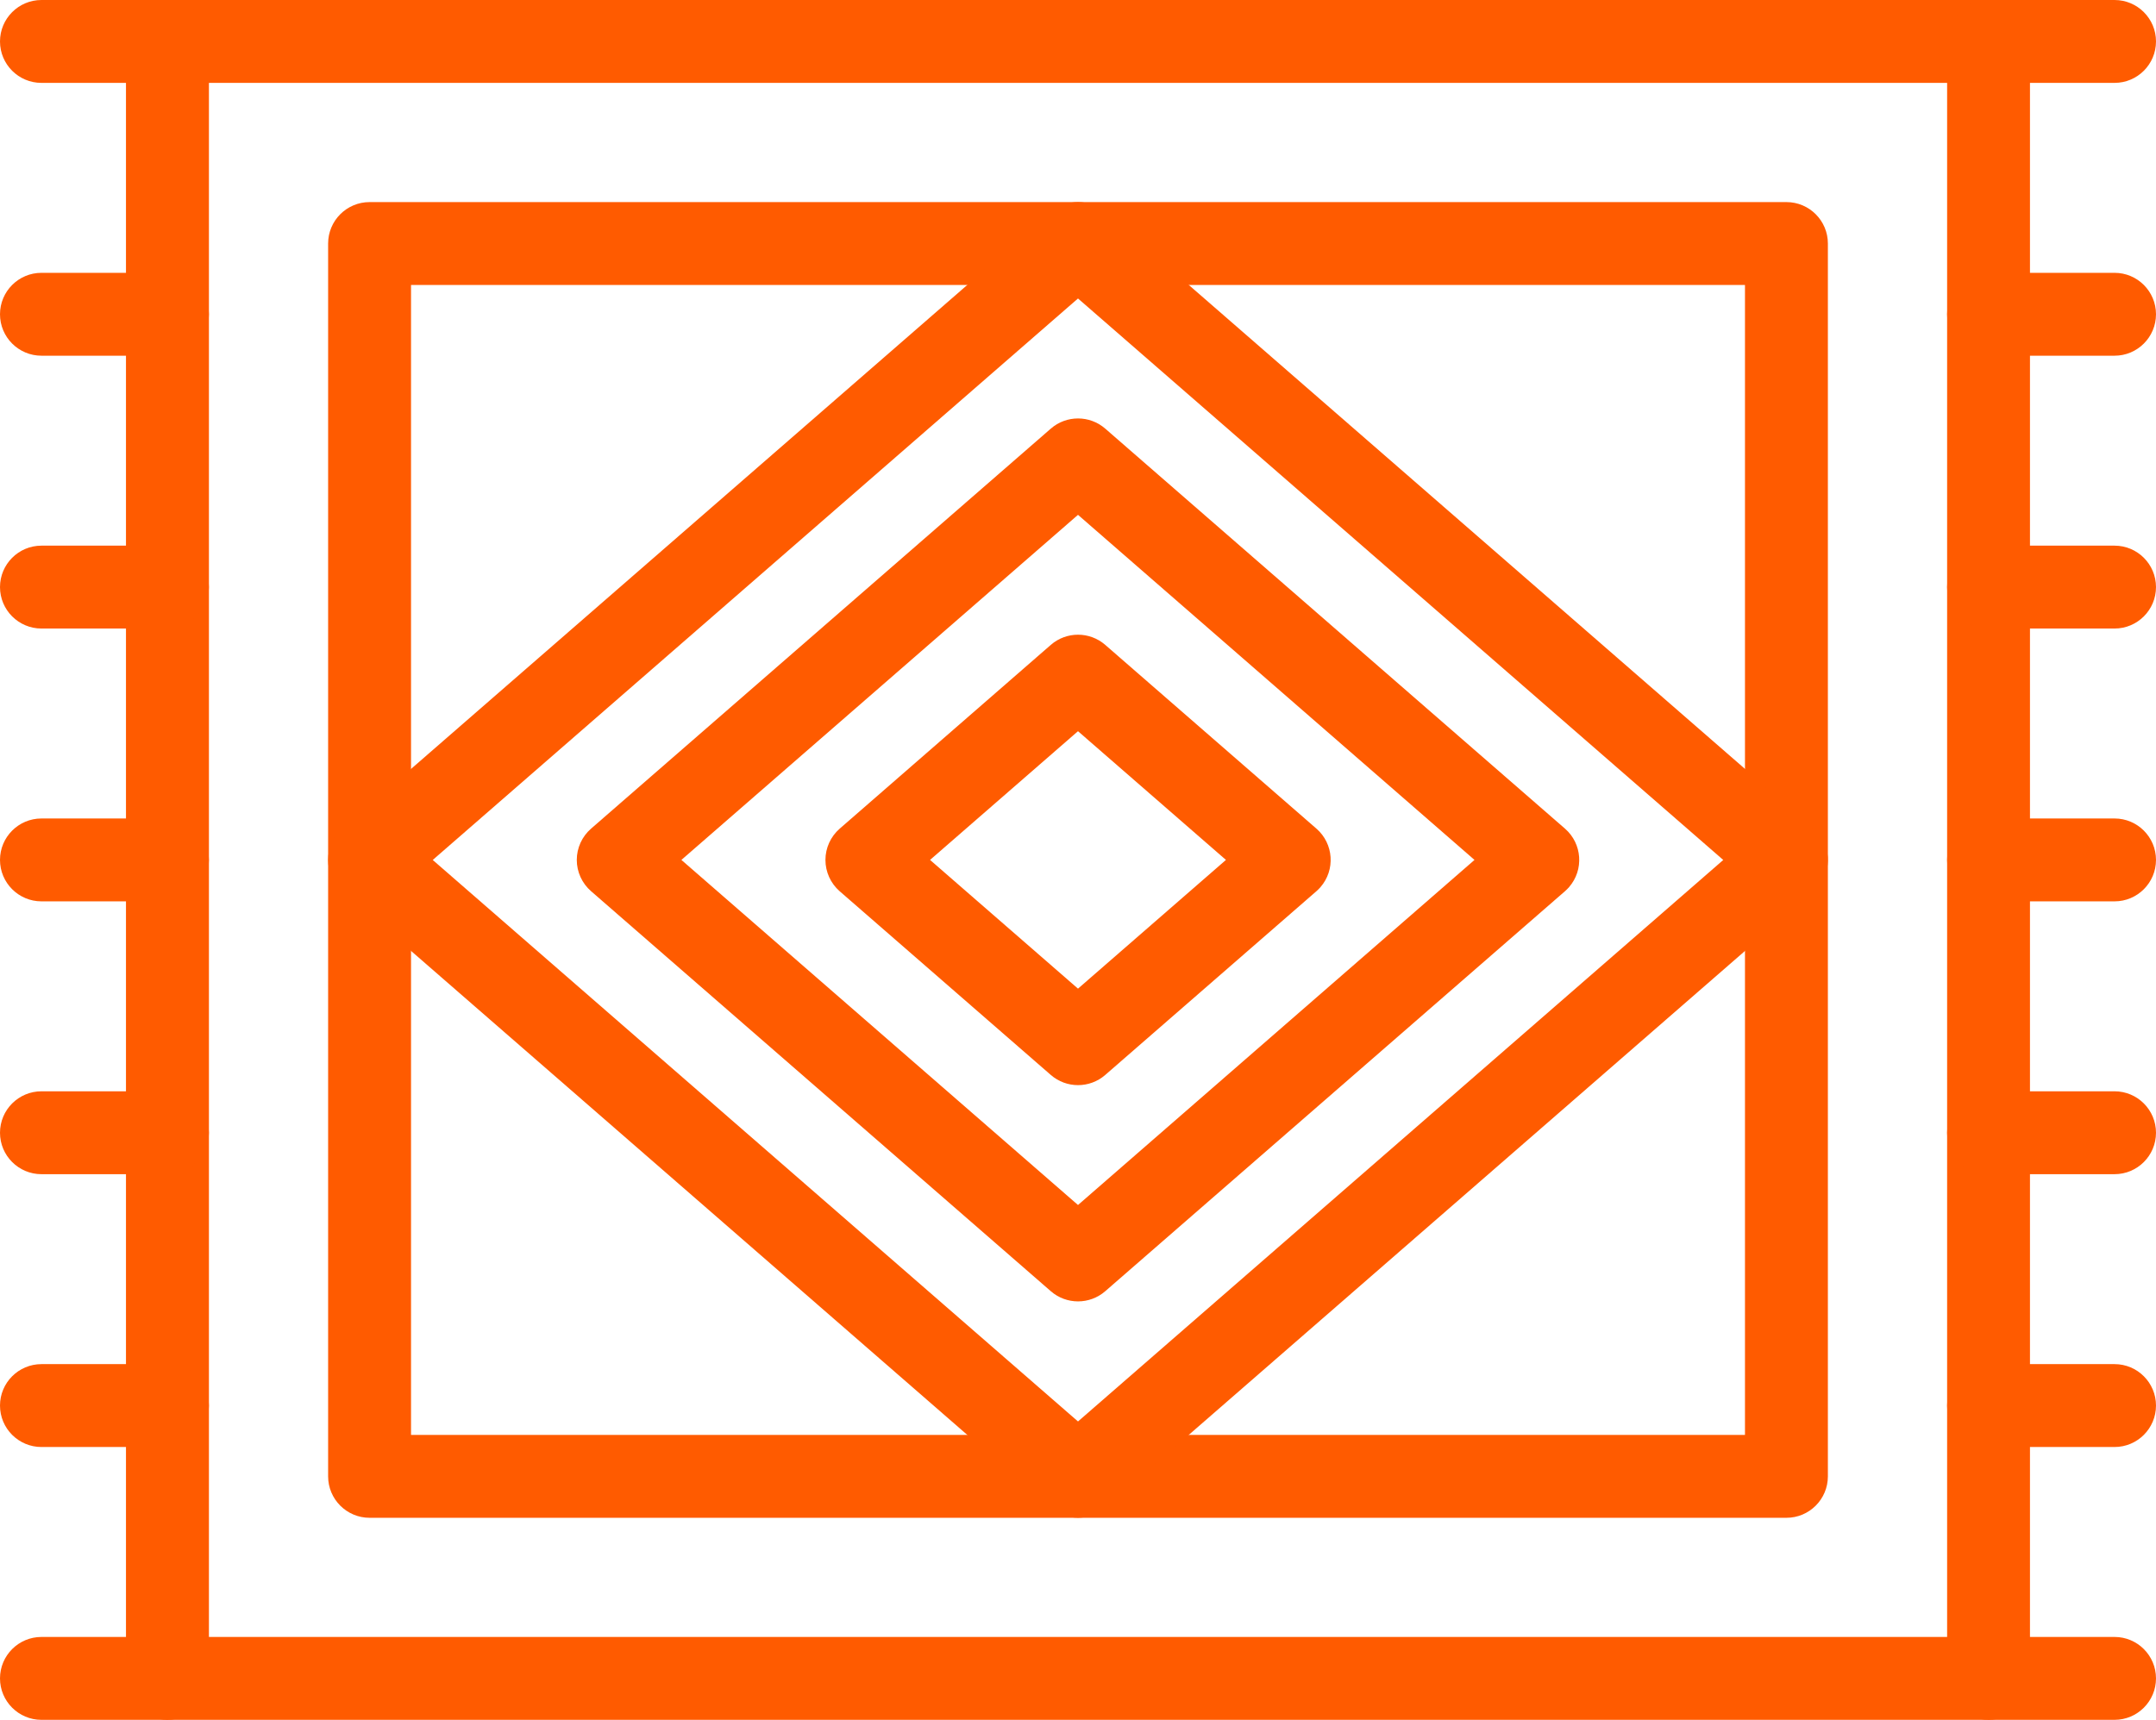 <?xml version="1.0" encoding="UTF-8"?>
<svg id="Layer_2" data-name="Layer 2" xmlns="http://www.w3.org/2000/svg" viewBox="0 0 425.98 339.91">
  <defs>
    <style>
      .cls-1 {
        fill: #ff5b00;
        stroke-width: 0px;
      }
    </style>
  </defs>
  <g id="Layer_1-2" data-name="Layer 1">
    <g>
      <path class="cls-1" d="m24.89,331.71V8.19c0-4.52,3.67-8.19,8.19-8.19h359.81c4.52,0,8.19,3.67,8.19,8.19v323.52c0,4.52-3.67,8.19-8.19,8.19H33.09c-4.52,0-8.19-3.67-8.19-8.19ZM41.28,16.38v307.14h343.43V16.38H41.28Z"/>
      <path class="cls-1" d="m64.83,291.78V48.13c0-4.52,3.67-8.19,8.19-8.19h279.94c4.52,0,8.19,3.67,8.19,8.19v243.65c0,4.52-3.67,8.19-8.19,8.19H73.02c-4.52,0-8.19-3.67-8.19-8.19Zm16.38-235.46v227.27h263.56V56.32H81.21Z"/>
      <path class="cls-1" d="m64.83,169.95c0-2.37,1.03-4.62,2.82-6.18L207.62,41.95c3.08-2.68,7.67-2.68,10.75,0l139.97,121.82c3.41,2.97,3.77,8.14.8,11.56-.25.29-.52.55-.8.8l-139.97,121.82c-3.08,2.68-7.67,2.68-10.75,0l-139.97-121.82c-1.79-1.56-2.82-3.81-2.82-6.18ZM212.99,58.99l-127.49,110.97,127.49,110.97,127.49-110.97-127.49-110.97Z"/>
      <path class="cls-1" d="m113.96,169.95c0-2.37,1.03-4.62,2.82-6.18l90.84-79.06c3.08-2.68,7.67-2.68,10.75,0l90.84,79.06c3.41,2.97,3.77,8.14.8,11.56-.25.29-.52.55-.8.8l-90.84,79.06c-3.08,2.68-7.67,2.68-10.75,0l-90.84-79.06c-1.79-1.56-2.82-3.81-2.82-6.18Zm99.03-68.2l-78.36,68.2,78.36,68.2,78.34-68.2-78.34-68.2Z"/>
      <path class="cls-1" d="m163.09,169.95c0-2.37,1.03-4.62,2.82-6.18l41.71-36.32c3.08-2.68,7.67-2.68,10.75,0l41.73,36.32c3.41,2.97,3.77,8.14.8,11.56-.25.29-.52.55-.8.8l-41.73,36.32c-3.08,2.68-7.67,2.68-10.75,0l-41.73-36.32c-1.78-1.56-2.8-3.81-2.8-6.18Zm49.9-25.44l-29.23,25.44,29.23,25.44,29.23-25.44-29.23-25.44ZM384.71,8.19c0-4.52,3.67-8.19,8.19-8.19h24.89c4.52,0,8.19,3.67,8.19,8.19s-3.67,8.19-8.19,8.19h-24.89c-4.52,0-8.19-3.67-8.19-8.19Zm0,53.92c0-4.52,3.67-8.19,8.19-8.19h24.89c4.52,0,8.19,3.67,8.19,8.19s-3.67,8.19-8.19,8.19h-24.89c-4.52,0-8.19-3.67-8.19-8.19Zm0,53.92c0-4.52,3.67-8.19,8.19-8.19h24.89c4.52,0,8.19,3.67,8.19,8.19s-3.67,8.19-8.19,8.19h-24.89c-4.52,0-8.19-3.67-8.19-8.19Zm0,53.92c0-4.52,3.67-8.19,8.19-8.19h24.89c4.52,0,8.19,3.67,8.19,8.19s-3.67,8.19-8.19,8.19h-24.89c-4.52,0-8.19-3.67-8.19-8.19Zm0,53.92c0-4.52,3.67-8.19,8.19-8.19h24.89c4.52,0,8.19,3.67,8.19,8.19s-3.67,8.19-8.19,8.19h-24.89c-4.52,0-8.19-3.67-8.19-8.19Zm0,53.92c0-4.52,3.67-8.19,8.19-8.19h24.89c4.52,0,8.19,3.67,8.19,8.19s-3.67,8.19-8.19,8.19h-24.89c-4.52,0-8.19-3.67-8.19-8.19Zm0,53.92c0-4.52,3.67-8.19,8.19-8.19h24.89c4.52,0,8.19,3.67,8.19,8.19s-3.67,8.19-8.19,8.19h-24.89c-4.52,0-8.19-3.67-8.19-8.19ZM0,8.19C0,3.67,3.67,0,8.19,0h24.89c4.52,0,8.19,3.67,8.19,8.19s-3.67,8.19-8.19,8.19H8.19C3.67,16.38,0,12.72,0,8.19Zm0,53.92c0-4.52,3.67-8.19,8.19-8.19h24.89c4.52,0,8.19,3.67,8.19,8.19s-3.67,8.19-8.19,8.19H8.19c-4.52,0-8.19-3.67-8.19-8.19Zm0,53.92c0-4.52,3.67-8.19,8.19-8.19h24.89c4.52,0,8.19,3.67,8.19,8.19s-3.67,8.19-8.19,8.19H8.19c-4.52,0-8.19-3.67-8.19-8.19Zm0,53.92c0-4.52,3.67-8.19,8.19-8.19h24.89c4.52,0,8.19,3.67,8.19,8.19s-3.67,8.19-8.19,8.19H8.19c-4.52,0-8.19-3.67-8.19-8.19Zm0,53.92c0-4.52,3.67-8.19,8.19-8.19h24.89c4.52,0,8.19,3.67,8.19,8.19s-3.67,8.19-8.19,8.19H8.19c-4.52,0-8.19-3.67-8.19-8.19Zm0,53.92c0-4.52,3.67-8.19,8.19-8.19h24.89c4.52,0,8.19,3.67,8.19,8.19s-3.67,8.19-8.19,8.19H8.19c-4.52,0-8.19-3.67-8.19-8.19Zm0,53.92c0-4.52,3.67-8.19,8.19-8.19h24.89c4.52,0,8.19,3.67,8.19,8.19s-3.67,8.19-8.19,8.19H8.19c-4.52,0-8.19-3.67-8.19-8.19Z"/>
    </g>
  </g>
</svg>